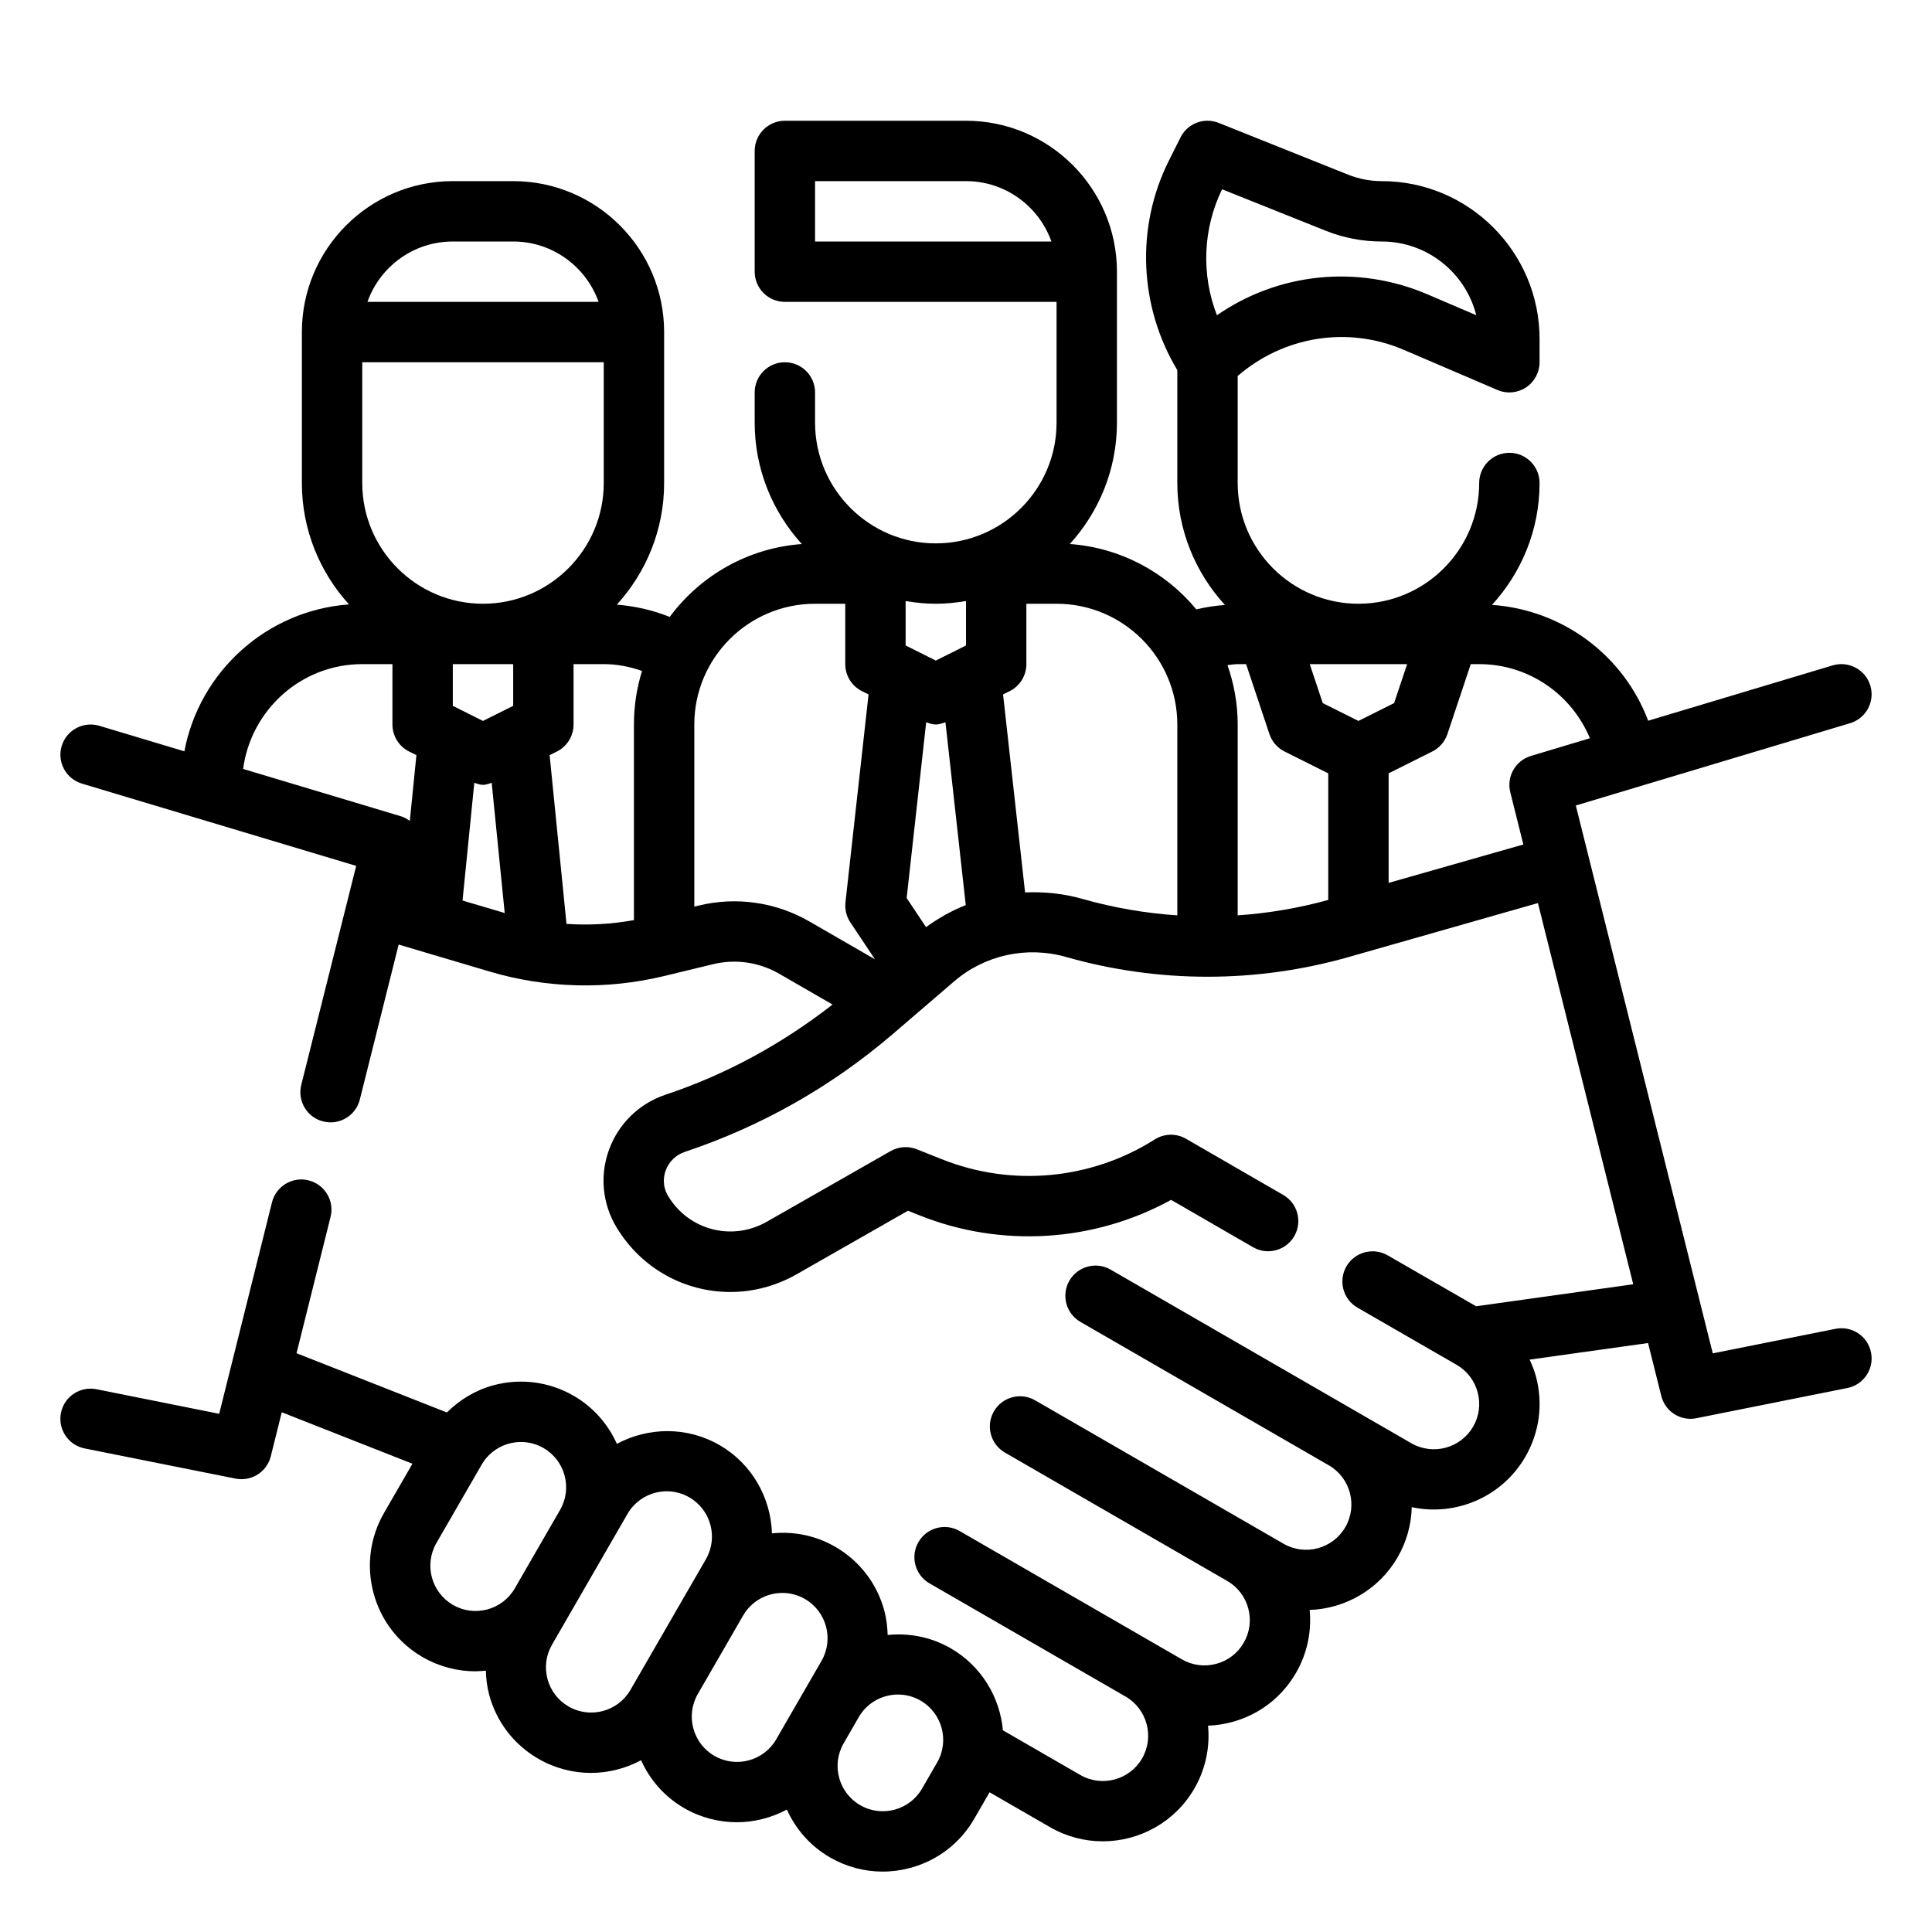 <?xml version="1.0" encoding="UTF-8"?> <svg xmlns="http://www.w3.org/2000/svg" id="Outline" height="512" viewBox="0 0 64 64" width="512"> <path d="m48.25 45.21c.347.2.595.523.699.911.104.387.051.791-.15 1.138-.413.716-1.331.963-2.049.549l-9.959-5.75c-.48-.276-1.09-.112-1.366.366s-.112 1.09.366 1.366l8.227 4.75.003.001c.714.415.958 1.332.545 2.047-.413.717-1.333.964-2.049.549l-8.227-4.75c-.479-.276-1.09-.112-1.366.366-.276.479-.112 1.09.366 1.366l7.36 4.25.002.001h.001c.346.201.593.523.697.91s.051.791-.15 1.138c-.2.347-.523.595-.911.699-.387.104-.792.051-1.138-.149l-7.361-4.25c-.479-.277-1.09-.112-1.366.366s-.112 1.09.366 1.366l6.495 3.75c.716.413.962 1.333.549 2.049s-1.333.963-2.049.549l-2.562-1.479c-.101-1.094-.707-2.127-1.729-2.717-.657-.379-1.386-.512-2.089-.441-.009-.267-.038-.534-.109-.799-.242-.903-.821-1.658-1.631-2.125-.643-.371-1.369-.516-2.093-.443-.038-1.17-.651-2.296-1.737-2.923s-2.367-.594-3.4-.042c-.299-.663-.788-1.22-1.43-1.591-.81-.467-1.752-.591-2.656-.35-.596.16-1.118.479-1.545.902l-4.981-1.963 1.127-4.514c.134-.536-.192-1.079-.728-1.212-.529-.135-1.079.191-1.212.728l-1.749 7.005-4.065-.814c-.543-.108-1.069.243-1.177.784-.108.542.243 1.068.784 1.177l5 1c.067.013.133.019.198.019.45 0 .856-.305.969-.758l.364-1.459 4.329 1.705-.94 1.627c-.467.81-.591 1.753-.35 2.656.242.903.821 1.658 1.631 2.125.55.317 1.151.468 1.744.468.116 0 .231-.011.346-.022.009.266.039.532.109.795.242.903.821 1.658 1.631 2.125.549.317 1.15.468 1.744.468.579 0 1.148-.148 1.658-.42.299.661.787 1.216 1.428 1.586.55.317 1.151.468 1.744.468.579 0 1.148-.147 1.658-.42.299.661.787 1.215 1.428 1.585.54.311 1.138.47 1.745.47.304 0 .61-.04.911-.121.903-.242 1.658-.821 2.125-1.631l.5-.866c.002-.003.003-.007.005-.01l2.005 1.157c.55.317 1.15.468 1.744.468 1.21 0 2.39-.628 3.037-1.75.377-.654.519-1.381.452-2.081.263-.009.528-.049.789-.119.903-.242 1.658-.821 2.125-1.631.378-.655.52-1.382.452-2.083 1.167-.041 2.289-.664 2.915-1.747.302-.523.453-1.092.467-1.658 1.445.311 2.987-.326 3.765-1.672.467-.81.591-1.753.35-2.656-.052-.195-.128-.38-.21-.56l3.923-.549.437 1.748c.112.457.518.762.968.762.065 0 .131-.006.197-.02l5-1c.542-.108.893-.635.784-1.177-.108-.542-.632-.891-1.177-.784l-4.065.813-4.537-18.149 9.085-2.726c.529-.159.83-.716.671-1.245s-.717-.827-1.245-.671l-6.114 1.834c-.816-2.167-2.826-3.671-5.174-3.838.976-1.066 1.576-2.481 1.576-4.037 0-.552-.448-1-1-1s-1 .448-1 1c0 2.206-1.794 4-4 4s-4-1.794-4-4v-3.545c1.52-1.314 3.635-1.666 5.505-.865l3.101 1.329c.309.133.664.101.944-.084.281-.185.45-.499.45-.835v-.771c0-2.883-2.346-5.229-5.229-5.229-.383 0-.758-.072-1.114-.215l-4.285-1.714c-.486-.194-1.034.017-1.266.481l-.388.775c-1.104 2.209-.981 4.831.282 6.934v3.739c0 1.557.601 2.973 1.577 4.04-.316.024-.632.07-.947.147-1.014-1.229-2.508-2.043-4.191-2.166.967-1.064 1.561-2.473 1.561-4.021v-5c0-2.757-2.243-5-5-5h-6c-.552 0-1 .448-1 1v4c0 .552.448 1 1 1h9v4c0 2.206-1.794 4-4 4s-4-1.794-4-4v-1c0-.552-.448-1-1-1s-1 .448-1 1v1c0 1.548.594 2.957 1.561 4.022-1.792.131-3.364 1.05-4.376 2.414-.566-.226-1.155-.36-1.752-.406.97-1.066 1.567-2.478 1.567-4.03v-5c0-2.757-2.243-5-5-5h-2c-2.757 0-5 2.243-5 5v5c0 1.548.594 2.957 1.561 4.022-2.73.199-4.956 2.228-5.453 4.866l-2.82-.846c-.527-.157-1.085.142-1.245.671-.159.529.142 1.086.671 1.245l9.085 2.726-1.819 7.253c-.134.536.191 1.079.727 1.213.082.02.164.03.244.03.448 0 .855-.303.969-.757l1.286-5.133 3.021.896c1.876.555 3.873.606 5.775.146l1.61-.39c.754-.184 1.536-.069 2.206.318l1.761 1.017c-1.671 1.301-3.519 2.315-5.529 2.985-.873.293-1.555.955-1.872 1.814-.315.855-.227 1.795.245 2.581.833 1.379 2.276 2.142 3.768 2.142.746 0 1.504-.191 2.204-.59l3.682-2.102.38.151c2.713 1.088 5.786.89 8.337-.511l2.714 1.568c.477.276 1.09.112 1.366-.365.276-.479.113-1.09-.365-1.366l-3.22-1.86c-.323-.188-.723-.177-1.036.021-2.107 1.337-4.742 1.582-7.055.655l-.83-.33c-.283-.112-.601-.089-.865.061l-4.101 2.34c-1.148.655-2.584.284-3.267-.846-.214-.357-.143-.69-.081-.857.106-.289.337-.511.63-.61 2.525-.842 4.838-2.15 6.875-3.89l2.05-1.76c1.019-.875 2.404-1.177 3.705-.807 3.064.872 6.303.874 9.369 0l6.263-1.786 3.157 12.628-5.204.729-2.932-1.688c-.478-.274-1.09-.11-1.366.368-.275.479-.111 1.09.368 1.366zm-33.245 7.955c-.716-.414-.962-1.333-.549-2.049l1.5-2.598c.277-.48.783-.75 1.301-.75.254 0 .512.064.748.201.716.413.962 1.332.549 2.048l-1.501 2.6c-.414.716-1.331.962-2.048.548zm5.781-3.014c.277-.48.783-.75 1.301-.75.254 0 .512.064.748.201.716.414.962 1.333.549 2.049l-2.5 4.33c-.413.716-1.332.963-2.049.549-.347-.2-.595-.523-.698-.911-.104-.387-.051-.791.15-1.138zm4.928 7.465c-.413.717-1.331.963-2.049.549-.716-.414-.962-1.333-.549-2.049l1.5-2.598c.277-.48.783-.75 1.301-.75.254 0 .512.064.748.201.716.414.962 1.333.549 2.049zm2.732-.732c.277-.481.783-.75 1.302-.75.254 0 .512.064.747.201.716.414.963 1.333.549 2.049l-.5.866c-.413.716-1.331.963-2.049.549-.715-.413-.961-1.329-.551-2.044zm18.167-34.884-.431 1.291-1.182.591-1.182-.591-.431-1.291zm-6.13-15.73 3.431 1.373c.593.237 1.218.357 1.857.357 1.509 0 2.78 1.041 3.132 2.442l-1.609-.689c-2.333-1-4.952-.714-6.982.69-.52-1.339-.47-2.856.171-4.173zm.517 15.73h.279l.772 2.316c.084.251.264.459.501.578l1.448.724v4.194c-.985.271-1.99.442-3 .51v-6.322c0-.69-.123-1.35-.338-1.967.113-.01.226-.033.338-.033zm-14-14v-2h5c1.304 0 2.416.836 2.829 2zm5 11.91v1.472l-1 .5-1-.5v-1.472c.326.055.659.09 1 .09s.674-.035 1-.09zm-15 3.472-1 .5-1-.5v-1.382h2zm-5-7.382v-4h8v4c0 2.206-1.794 4-4 4s-4-1.794-4-4zm3-8h2c1.304 0 2.416.836 2.829 2h-7.657c.412-1.164 1.524-2 2.828-2zm-6.947 17.472c.262-1.954 1.922-3.472 3.947-3.472h1v2c0 .379.214.725.553.895l.241.12-.218 2.179c-.087-.062-.18-.119-.288-.152zm7.269 4.359.39-3.899c.095.029.189.068.288.068s.193-.039.288-.068l.431 4.313zm3.444.774-.559-5.59.241-.12c.338-.17.552-.516.552-.895v-2h1c.434 0 .857.081 1.268.226-.174.561-.268 1.156-.268 1.774v6.48c-.739.133-1.488.176-2.234.125zm4.378-.607-.144.035v-6.033c0-2.206 1.794-4 4-4h1v2c0 .379.214.725.553.895l.219.109-.765 6.886c-.026.234.031.469.162.665l.815 1.223-2.164-1.249c-1.118-.646-2.424-.834-3.676-.531zm7.533.715-.643-.964.647-5.824c.105.036.21.075.319.075s.214-.039.319-.075l.673 6.057c-.464.185-.904.43-1.315.731zm3.28-1.15-.729-6.559.219-.109c.339-.17.553-.516.553-.895v-2h1c2.206 0 4 1.794 4 4v6.322c-1.057-.07-2.108-.25-3.137-.543-.629-.18-1.272-.243-1.906-.216zm12.043-.316v-3.629l1.447-.724c.237-.119.417-.327.501-.578l.773-2.316h.279c1.636 0 3.058.996 3.668 2.455l-1.955.587c-.512.154-.812.682-.683 1.201l.433 1.732z"></path> </svg> 
